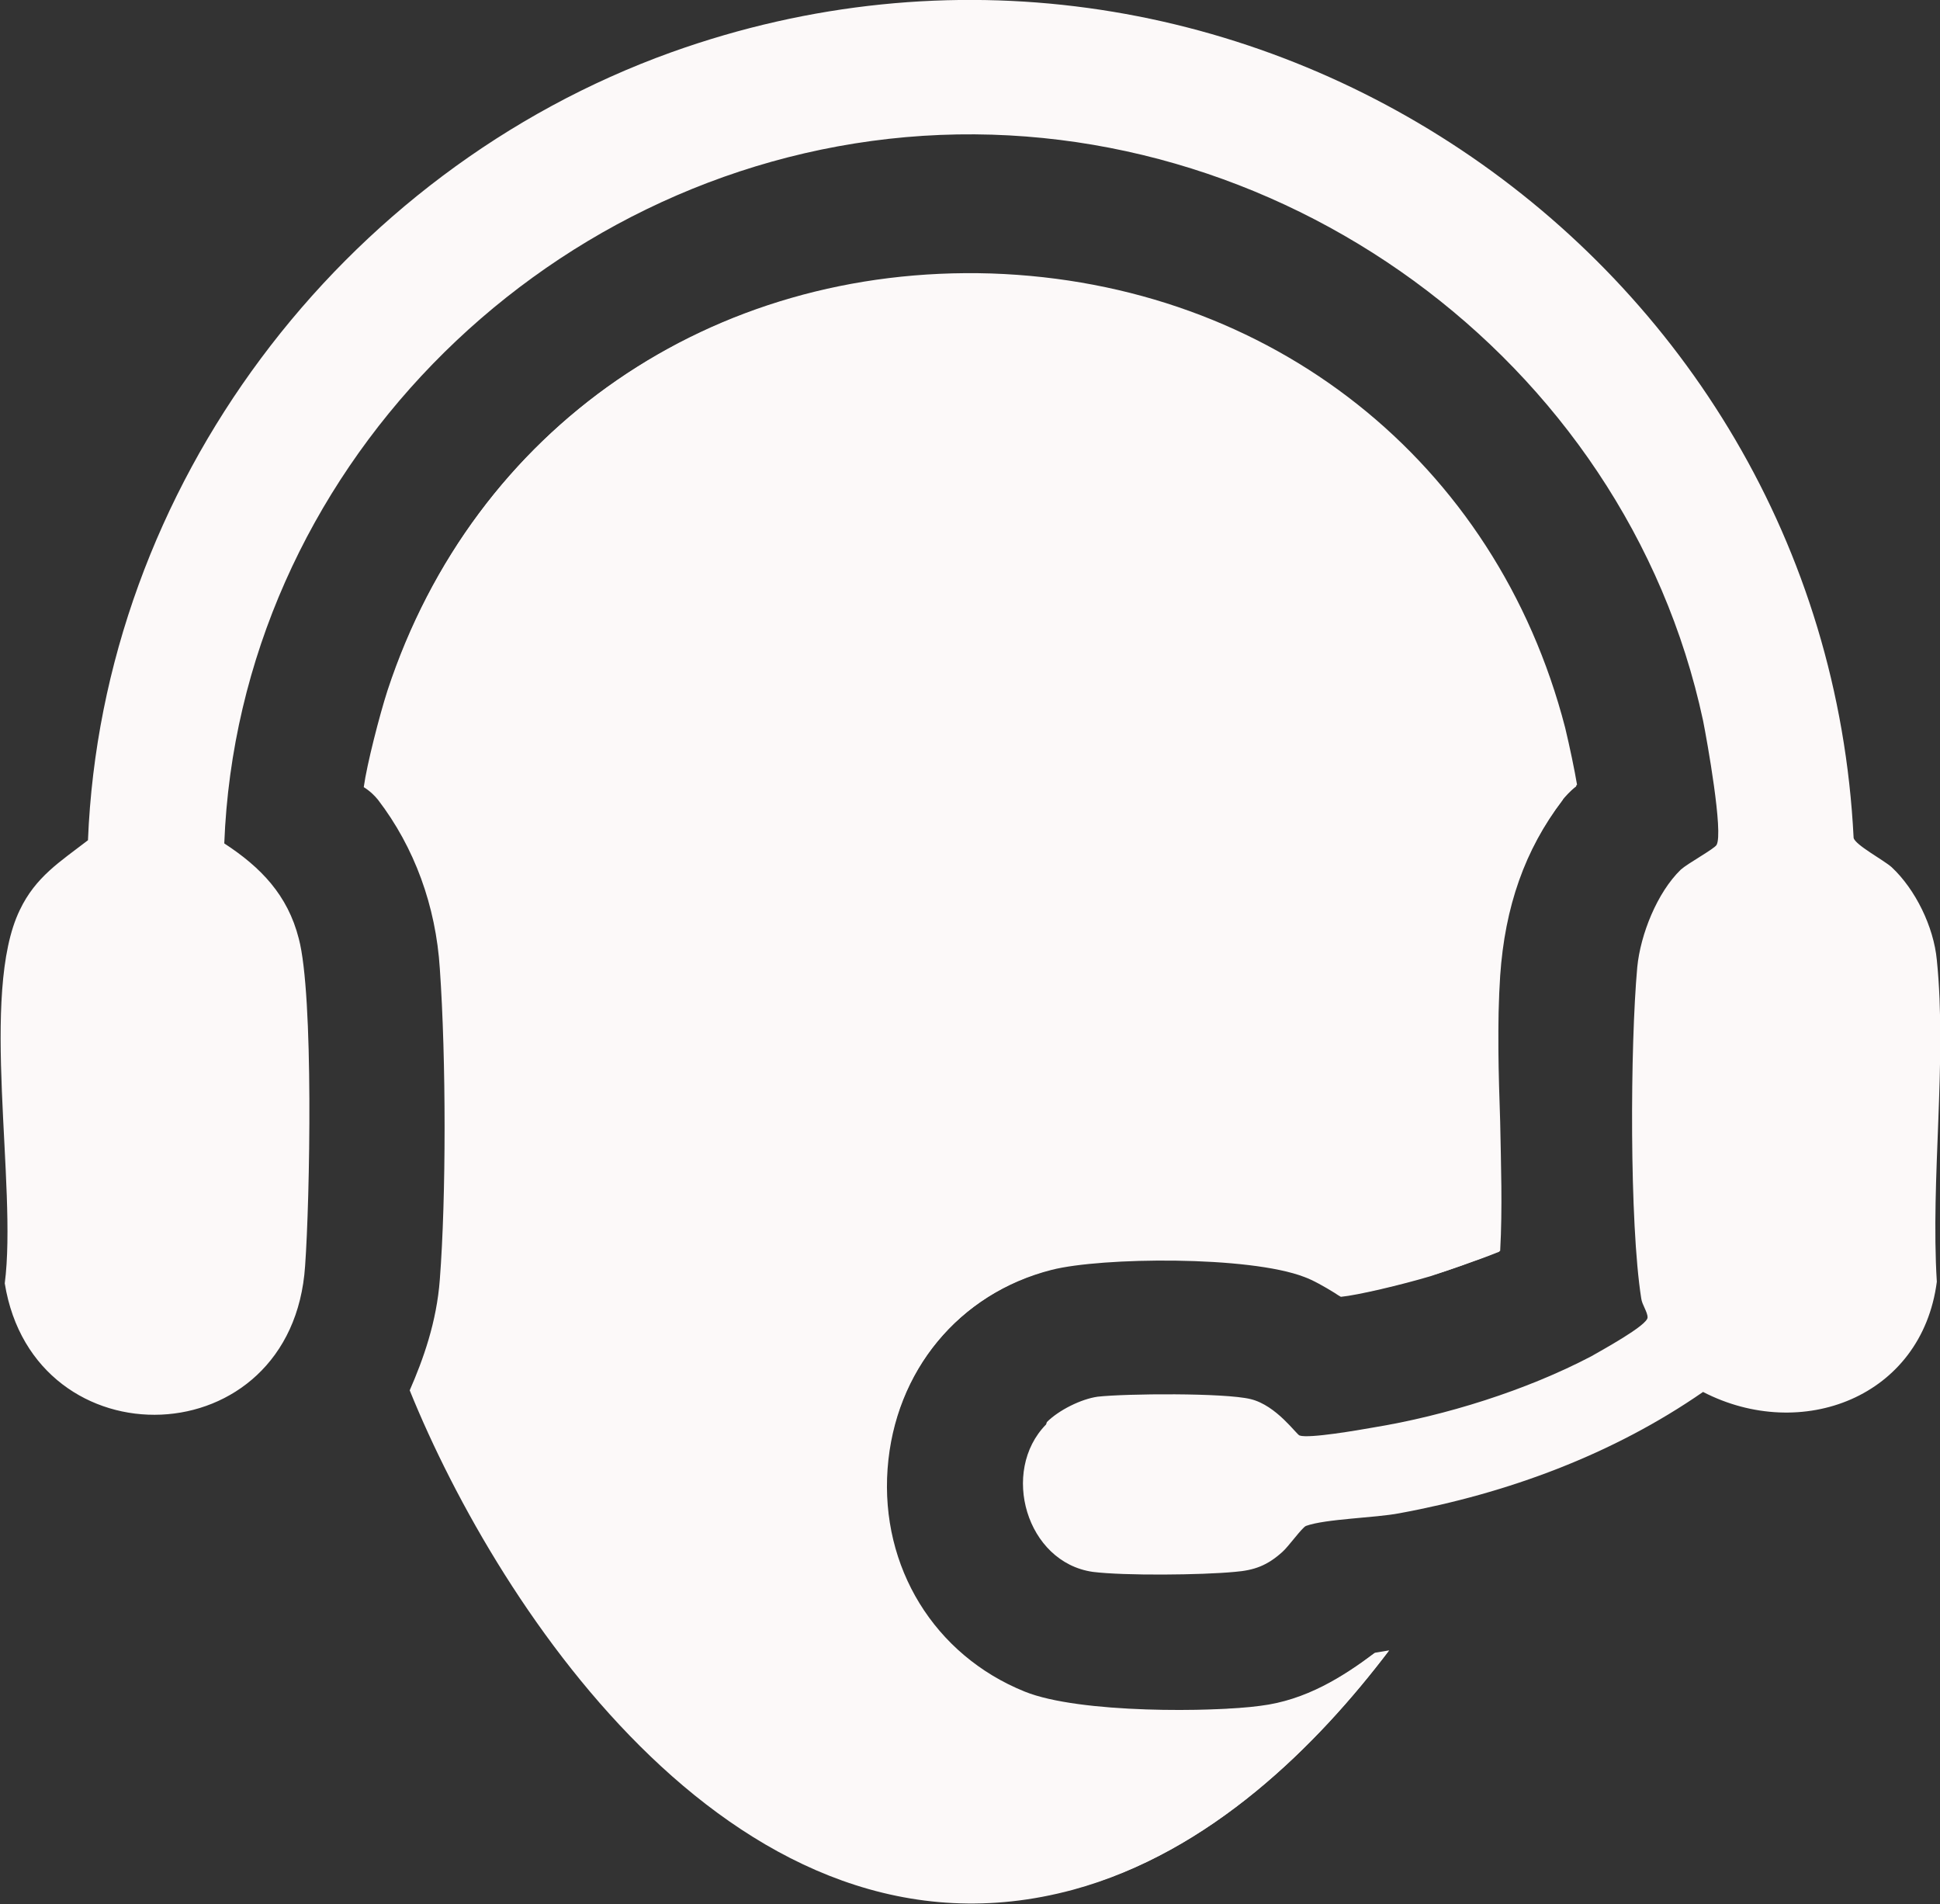 <svg xmlns="http://www.w3.org/2000/svg" id="Livello_2" data-name="Livello 2" viewBox="0 0 24.48 24.02"><rect x="0" y="0" width="24.48" height="24.02" fill="#333333" stroke="none"/><defs><style>      .cls-1 {        fill: #fcf9f9;      }    </style></defs><g id="Livello_1-2" data-name="Livello 1"><g><path class="cls-1" d="M13.2,17.97c-.58.59-.25,1.74.59,1.86.4.05,1.37.04,1.79,0,.25-.02.41-.08.6-.25.08-.07.25-.31.3-.33.25-.09.87-.1,1.18-.16,1.36-.25,2.69-.74,3.83-1.53,1.24.64,2.76.07,2.95-1.39-.08-1.3.13-2.78,0-4.06-.04-.42-.27-.89-.57-1.17-.1-.09-.46-.28-.48-.37C23.02,3.17,15.53-1.87,8.47.66,4.3,2.16,1.29,6.14,1.11,10.6c-.35.27-.66.46-.86.88-.51,1.05-.03,3.48-.19,4.71.37,2.29,3.63,2.2,3.79-.22.06-.83.11-3.42-.08-4.13-.14-.55-.48-.9-.94-1.2.18-4.66,3.97-8.5,8.6-8.91,4.66-.41,9.08,2.79,10.06,7.36.05.25.26,1.42.17,1.57-.03.05-.36.23-.45.31-.3.29-.51.82-.55,1.23-.09.99-.1,3.23.05,4.18.01.08.08.17.08.24,0,.1-.59.42-.71.49-.82.43-1.84.75-2.76.9-.17.03-.8.14-.92.1-.04-.01-.29-.38-.62-.46s-1.57-.07-1.93-.03c-.21.03-.49.17-.64.32Z"></path><g><path class="cls-1" d="M12.5,3.46c-3.53-.11-6.52,1.94-7.61,5.25-.1.31-.26.93-.3,1.22.08.05.14.11.18.16.46.6.73,1.34.78,2.13.08,1.15.08,2.88,0,3.92-.04.54-.21,1.01-.38,1.4,1.13,2.79,4.19,7.43,8.37,6.3,1.73-.47,3.09-1.83,3.98-3.01l-.18.03c-.39.3-.87.6-1.45.67-.58.07-2.28.1-2.97-.18-1.14-.46-1.81-1.57-1.73-2.81.09-1.23.9-2.22,2.08-2.52.63-.16,2.49-.18,3.19.09.11.04.25.12.38.2.03.02.06.04.08.05.21-.02.76-.15,1.13-.26.15-.05.6-.2.87-.31.02-.53.01-1.09,0-1.63-.02-.6-.03-1.23,0-1.84.05-.87.31-1.59.79-2.22.04-.05.1-.12.18-.18-.03-.18-.09-.47-.15-.72-.86-3.36-3.71-5.61-7.24-5.73Z"></path><path class="cls-1" d="M19.72,10.09c-.48.63-.73,1.35-.79,2.22-.04.61-.02,1.24,0,1.84.01.54.03,1.09,0,1.63-.27.11-.71.27-.87.31-.37.11-.91.24-1.13.26-.03-.02-.05-.03-.08-.05-.13-.08-.27-.16-.38-.2-.7-.27-2.56-.25-3.19-.09-1.17.3-1.99,1.28-2.08,2.52-.09,1.24.59,2.35,1.73,2.81.69.28,2.39.26,2.97.18.58-.07,1.05-.37,1.45-.67l.18-.03c-.9,1.18-2.25,2.55-3.98,3.01-4.18,1.13-7.24-3.51-8.37-6.3.18-.39.34-.86.38-1.4.08-1.04.08-2.77,0-3.92-.05-.79-.33-1.53-.78-2.13-.04-.05-.1-.12-.18-.16.04-.28.2-.91.3-1.22,1.09-3.31,4.08-5.36,7.61-5.25,3.53.12,6.37,2.37,7.24,5.73.06.25.12.54.15.72-.07.06-.14.13-.18.18Z"></path></g></g></g></svg>